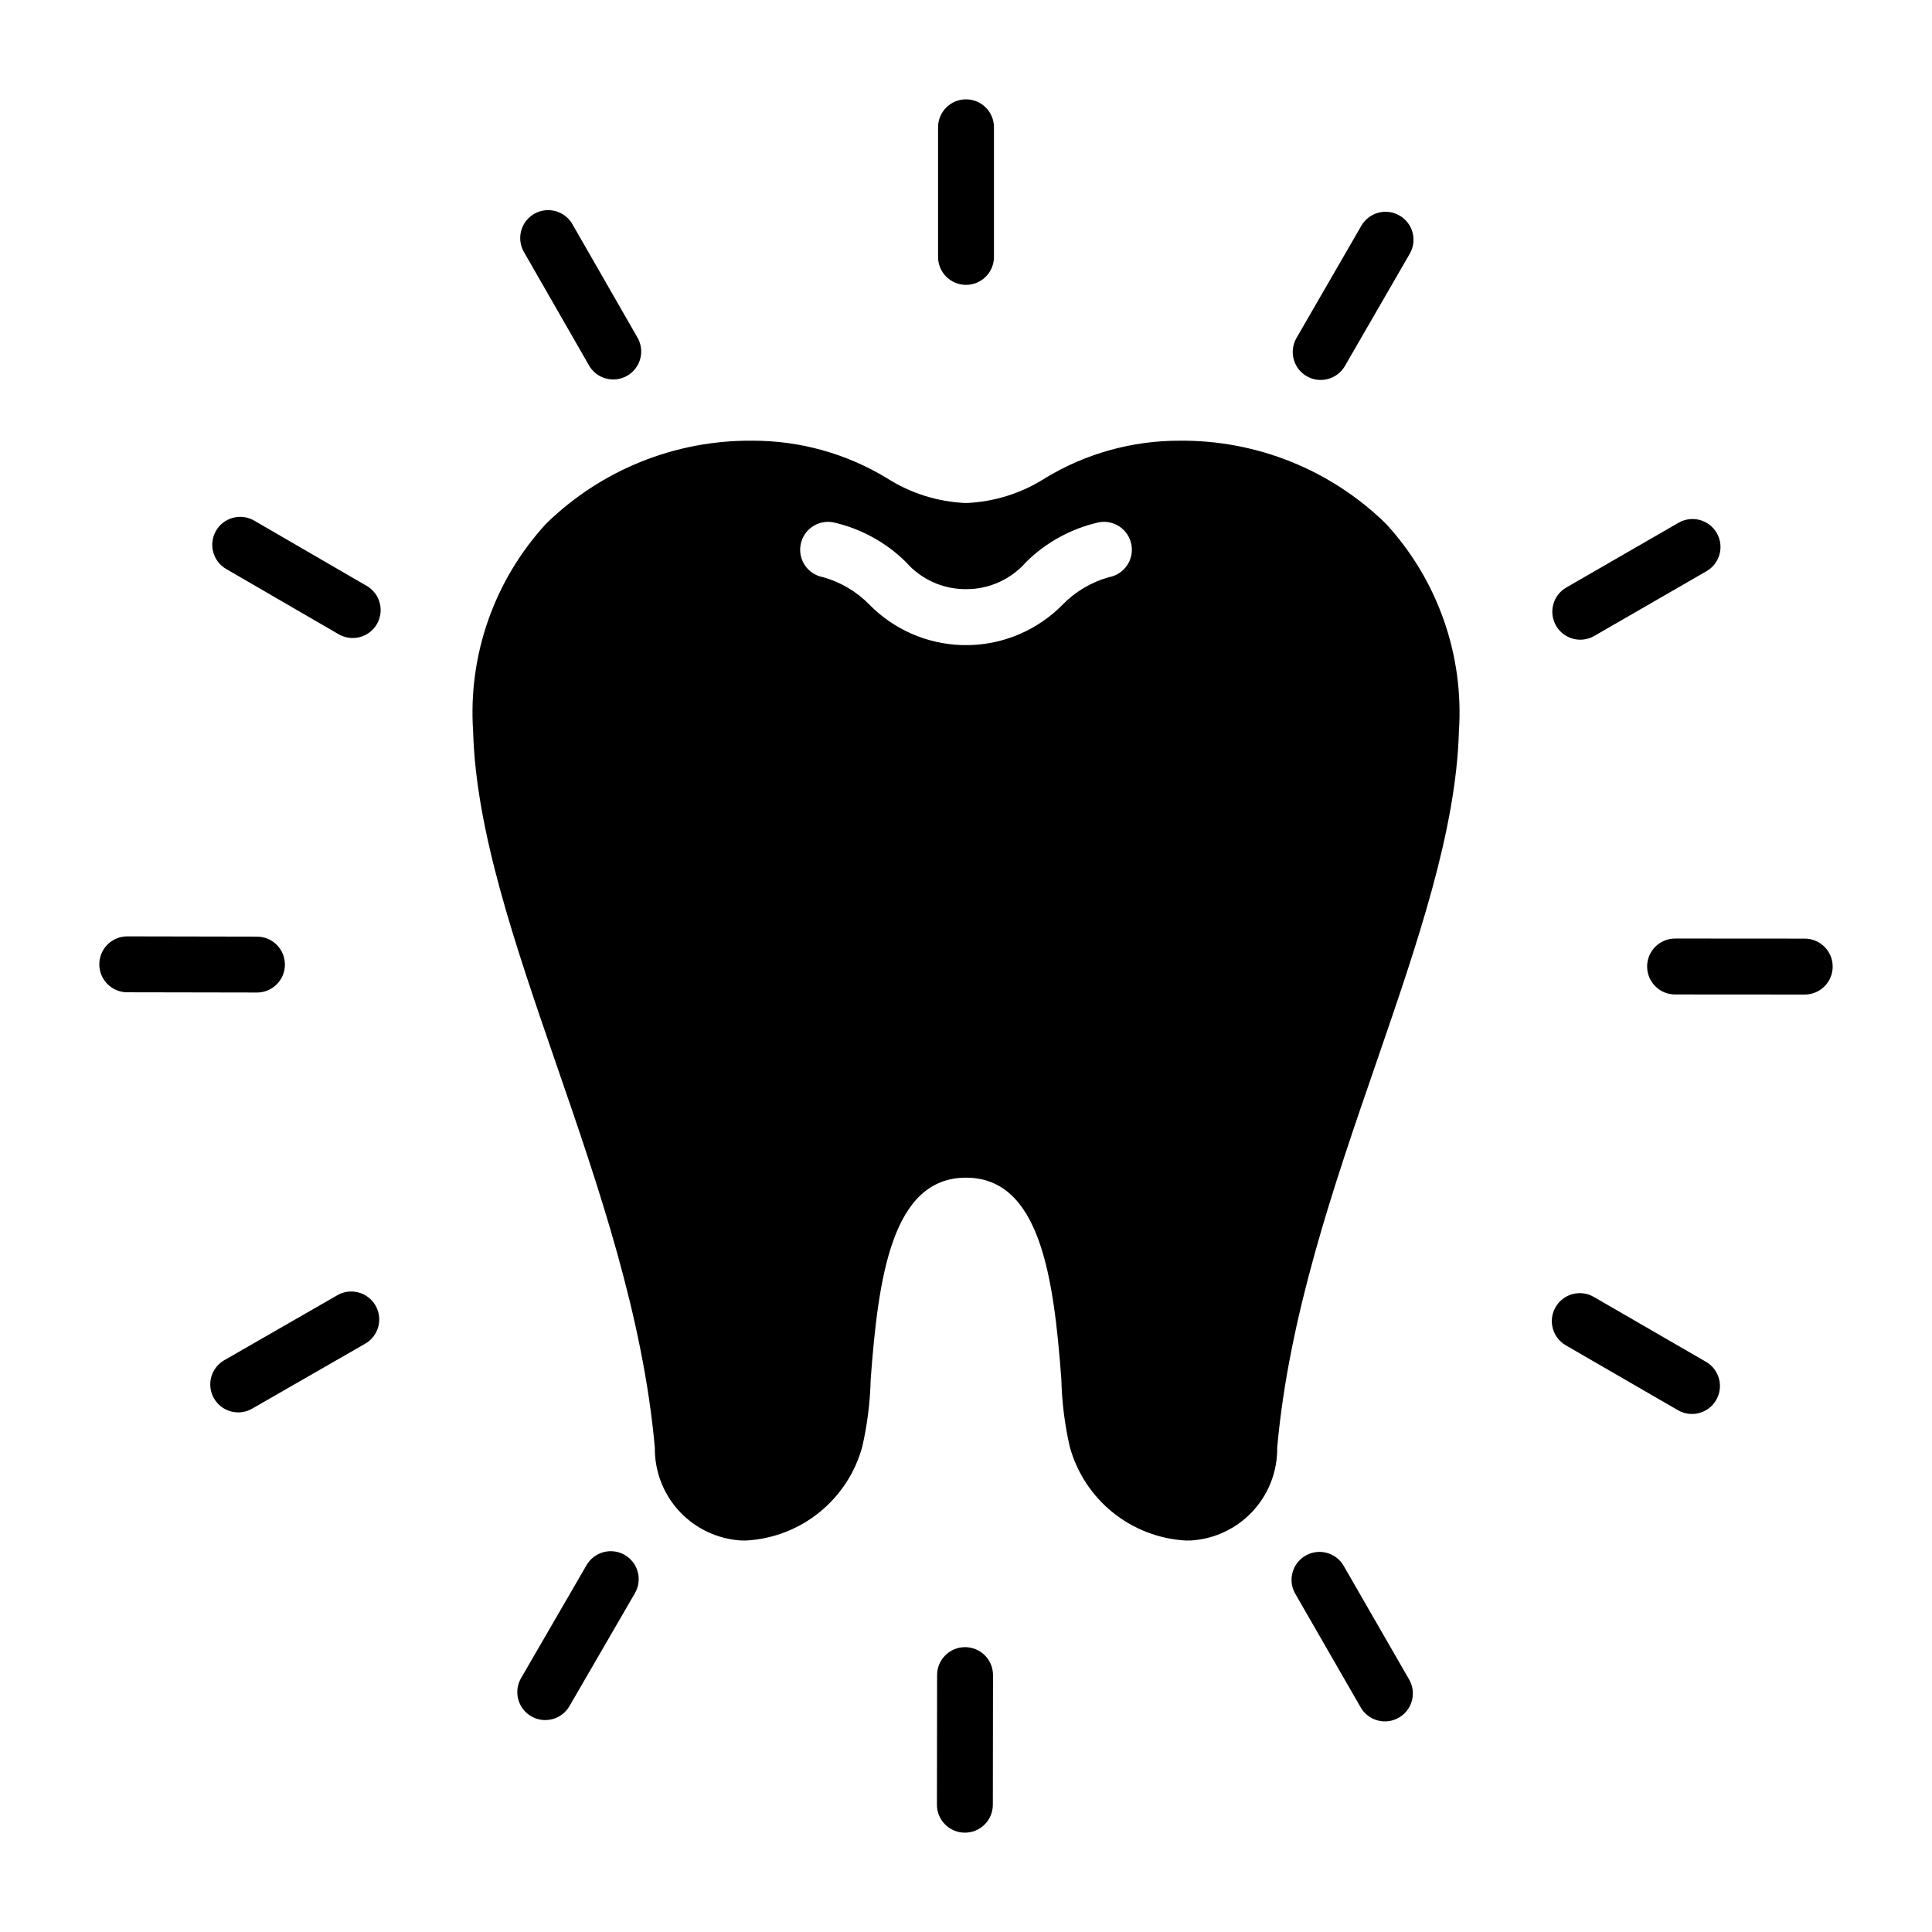 <?xml version="1.0" encoding="UTF-8"?>
<!-- Uploaded to: ICON Repo, www.svgrepo.com, Generator: ICON Repo Mixer Tools -->
<svg fill="#000000" width="800px" height="800px" version="1.1" viewBox="144 144 512 512" xmlns="http://www.w3.org/2000/svg">
 <path d="m456.68 260.79c-12.59-0.043-24.945 3.394-35.711 9.926-6.281 4.016-13.516 6.289-20.965 6.594-7.449-0.305-14.684-2.578-20.969-6.594-10.762-6.531-23.121-9.969-35.711-9.926-20.395-0.168-40.027 7.742-54.605 22.004-13.723 14.922-20.711 34.824-19.336 55.047 0.742 26.375 11.039 56.234 21.93 87.871 11.41 33.043 23.117 67.125 26.227 101.95-0.07 5.996 2.074 11.812 6.023 16.324 3.953 4.512 9.434 7.406 15.391 8.125 0.883 0.121 1.773 0.172 2.668 0.148 7.113-0.367 13.934-2.969 19.48-7.441 5.551-4.469 9.543-10.578 11.414-17.453 1.336-5.84 2.078-11.797 2.223-17.781 2-27.043 5.629-53.492 25.266-53.492 19.633 0 23.266 26.449 25.266 53.492h-0.004c0.145 5.984 0.891 11.941 2.223 17.781 1.871 6.875 5.863 12.984 11.414 17.453 5.547 4.473 12.367 7.074 19.484 7.441 0.891 0.023 1.781-0.027 2.664-0.148 5.957-0.719 11.438-3.613 15.391-8.125s6.098-10.328 6.023-16.324c3.113-34.82 14.816-68.902 26.227-101.95 10.891-31.637 21.191-61.496 21.93-87.871 1.379-20.223-5.613-40.125-19.336-55.047-14.578-14.262-34.211-22.172-54.605-22.004zm-18.746 36.156h0.004c-4.703 1.301-8.977 3.832-12.375 7.332-6.457 6.551-15.184 10.367-24.375 10.672h-2.371c-9.191-0.305-17.918-4.121-24.375-10.672-3.398-3.5-7.668-6.031-12.371-7.332-4.012-0.758-6.648-4.621-5.891-8.633 0.754-4.012 4.621-6.648 8.629-5.891 7.281 1.633 13.957 5.277 19.266 10.52 3.941 4.523 9.633 7.141 15.633 7.188h0.594-0.004c6-0.047 11.691-2.664 15.637-7.188 5.305-5.242 11.98-8.887 19.262-10.52 4.008-0.758 7.875 1.879 8.633 5.891 0.754 4.012-1.883 7.875-5.891 8.633zm-45.34-84.863v-34.348c0-4.094 3.316-7.41 7.41-7.41 4.09 0 7.406 3.316 7.406 7.41v34.348c0 4.094-3.316 7.41-7.406 7.41-4.094 0-7.41-3.316-7.41-7.41zm94.984 21.492 17.188-29.742c2.047-3.547 6.578-4.762 10.121-2.715 3.547 2.047 4.762 6.578 2.715 10.125l-17.184 29.742c-2.047 3.543-6.578 4.758-10.125 2.715-3.543-2.047-4.758-6.578-2.711-10.125zm68.793 76.242c-0.984-1.699-1.25-3.723-0.742-5.621 0.508-1.898 1.754-3.516 3.453-4.496l29.75-17.164h0.004c3.543-2.043 8.074-0.828 10.121 2.715 2.047 3.543 0.832 8.078-2.715 10.121l-29.75 17.164c-1.703 0.98-3.727 1.246-5.625 0.738-1.898-0.512-3.516-1.754-4.496-3.457zm73.309 90.34c0 1.965-0.781 3.848-2.168 5.238-1.391 1.387-3.277 2.168-5.242 2.168h-0.008l-34.352-0.023v0.004c-4.09-0.004-7.406-3.32-7.406-7.414 0.004-4.09 3.324-7.406 7.414-7.406h0.008l34.352 0.023c4.09 0.004 7.402 3.32 7.402 7.41zm-30.871 114.86c-2.051 3.543-6.582 4.754-10.125 2.707l-29.738-17.203h0.004c-3.543-2.051-4.754-6.586-2.703-10.125 2.051-3.543 6.582-4.754 10.125-2.703l29.738 17.203v-0.004c3.539 2.051 4.746 6.582 2.699 10.125zm-81.473 73.898c1.043 1.707 1.352 3.762 0.855 5.695-0.492 1.938-1.746 3.59-3.481 4.586-1.73 1-3.789 1.254-5.711 0.711s-3.547-1.84-4.496-3.594l-17.141-29.773c-1.047-1.703-1.355-3.758-0.859-5.695 0.492-1.938 1.746-3.59 3.481-4.59 1.73-0.996 3.793-1.254 5.715-0.707 1.926 0.543 3.547 1.844 4.496 3.602zm-110.18-0.988-0.043 34.352c-0.004 4.09-3.32 7.398-7.406 7.398h-0.008c-1.965 0-3.852-0.785-5.238-2.176s-2.168-3.277-2.164-5.242l0.043-34.348v-0.004c0.008-4.086 3.32-7.398 7.41-7.398h0.008c1.965 0.004 3.848 0.785 5.238 2.176 1.387 1.395 2.164 3.277 2.16 5.246zm-94.953-21.617-17.227 29.719h-0.004c-0.965 1.738-2.59 3.016-4.504 3.543-1.918 0.527-3.965 0.266-5.688-0.73-1.719-1-2.965-2.644-3.461-4.57-0.492-1.926-0.191-3.969 0.836-5.672l17.227-29.719c0.969-1.734 2.594-3.008 4.508-3.535 1.914-0.527 3.961-0.262 5.68 0.734s2.965 2.641 3.457 4.566c0.496 1.922 0.199 3.965-0.828 5.664zm-68.68-76.336h-0.004c0.98 1.703 1.242 3.727 0.73 5.625-0.512 1.898-1.758 3.512-3.465 4.492l-29.785 17.117c-1.707 1.047-3.762 1.355-5.703 0.863-1.938-0.496-3.594-1.754-4.59-3.488s-1.25-3.801-0.703-5.723c0.551-1.926 1.855-3.547 3.617-4.492l29.785-17.121-0.004-0.004c3.547-2.031 8.07-0.809 10.113 2.731zm-31.449-82.945-34.355-0.062c-4.094-0.008-7.406-3.328-7.402-7.418 0.004-4.094 3.324-7.406 7.418-7.402h0.016l34.352 0.066v0.004c4.09 0.004 7.406 3.324 7.402 7.414-0.004 4.094-3.324 7.406-7.418 7.402zm31.805-97.633c-0.988 1.699-2.609 2.938-4.508 3.441-1.898 0.504-3.922 0.234-5.621-0.754l-29.711-17.242c-1.734-0.969-3.004-2.594-3.527-4.508-0.527-1.914-0.262-3.961 0.738-5.676 0.996-1.719 2.641-2.965 4.562-3.457 1.922-0.496 3.965-0.195 5.664 0.828l29.711 17.242c3.539 2.051 4.742 6.586 2.691 10.125zm39.047-98.473h-0.004c-1.027-1.707-1.328-3.758-0.828-5.688s1.758-3.574 3.484-4.566c1.73-0.992 3.785-1.246 5.703-0.703 1.918 0.539 3.539 1.832 4.492 3.586l17.098 29.793v-0.004c1.023 1.707 1.32 3.754 0.82 5.68-0.5 1.93-1.758 3.574-3.484 4.562-1.727 0.992-3.781 1.246-5.695 0.707-1.918-0.539-3.535-1.828-4.492-3.574z"/>
</svg>